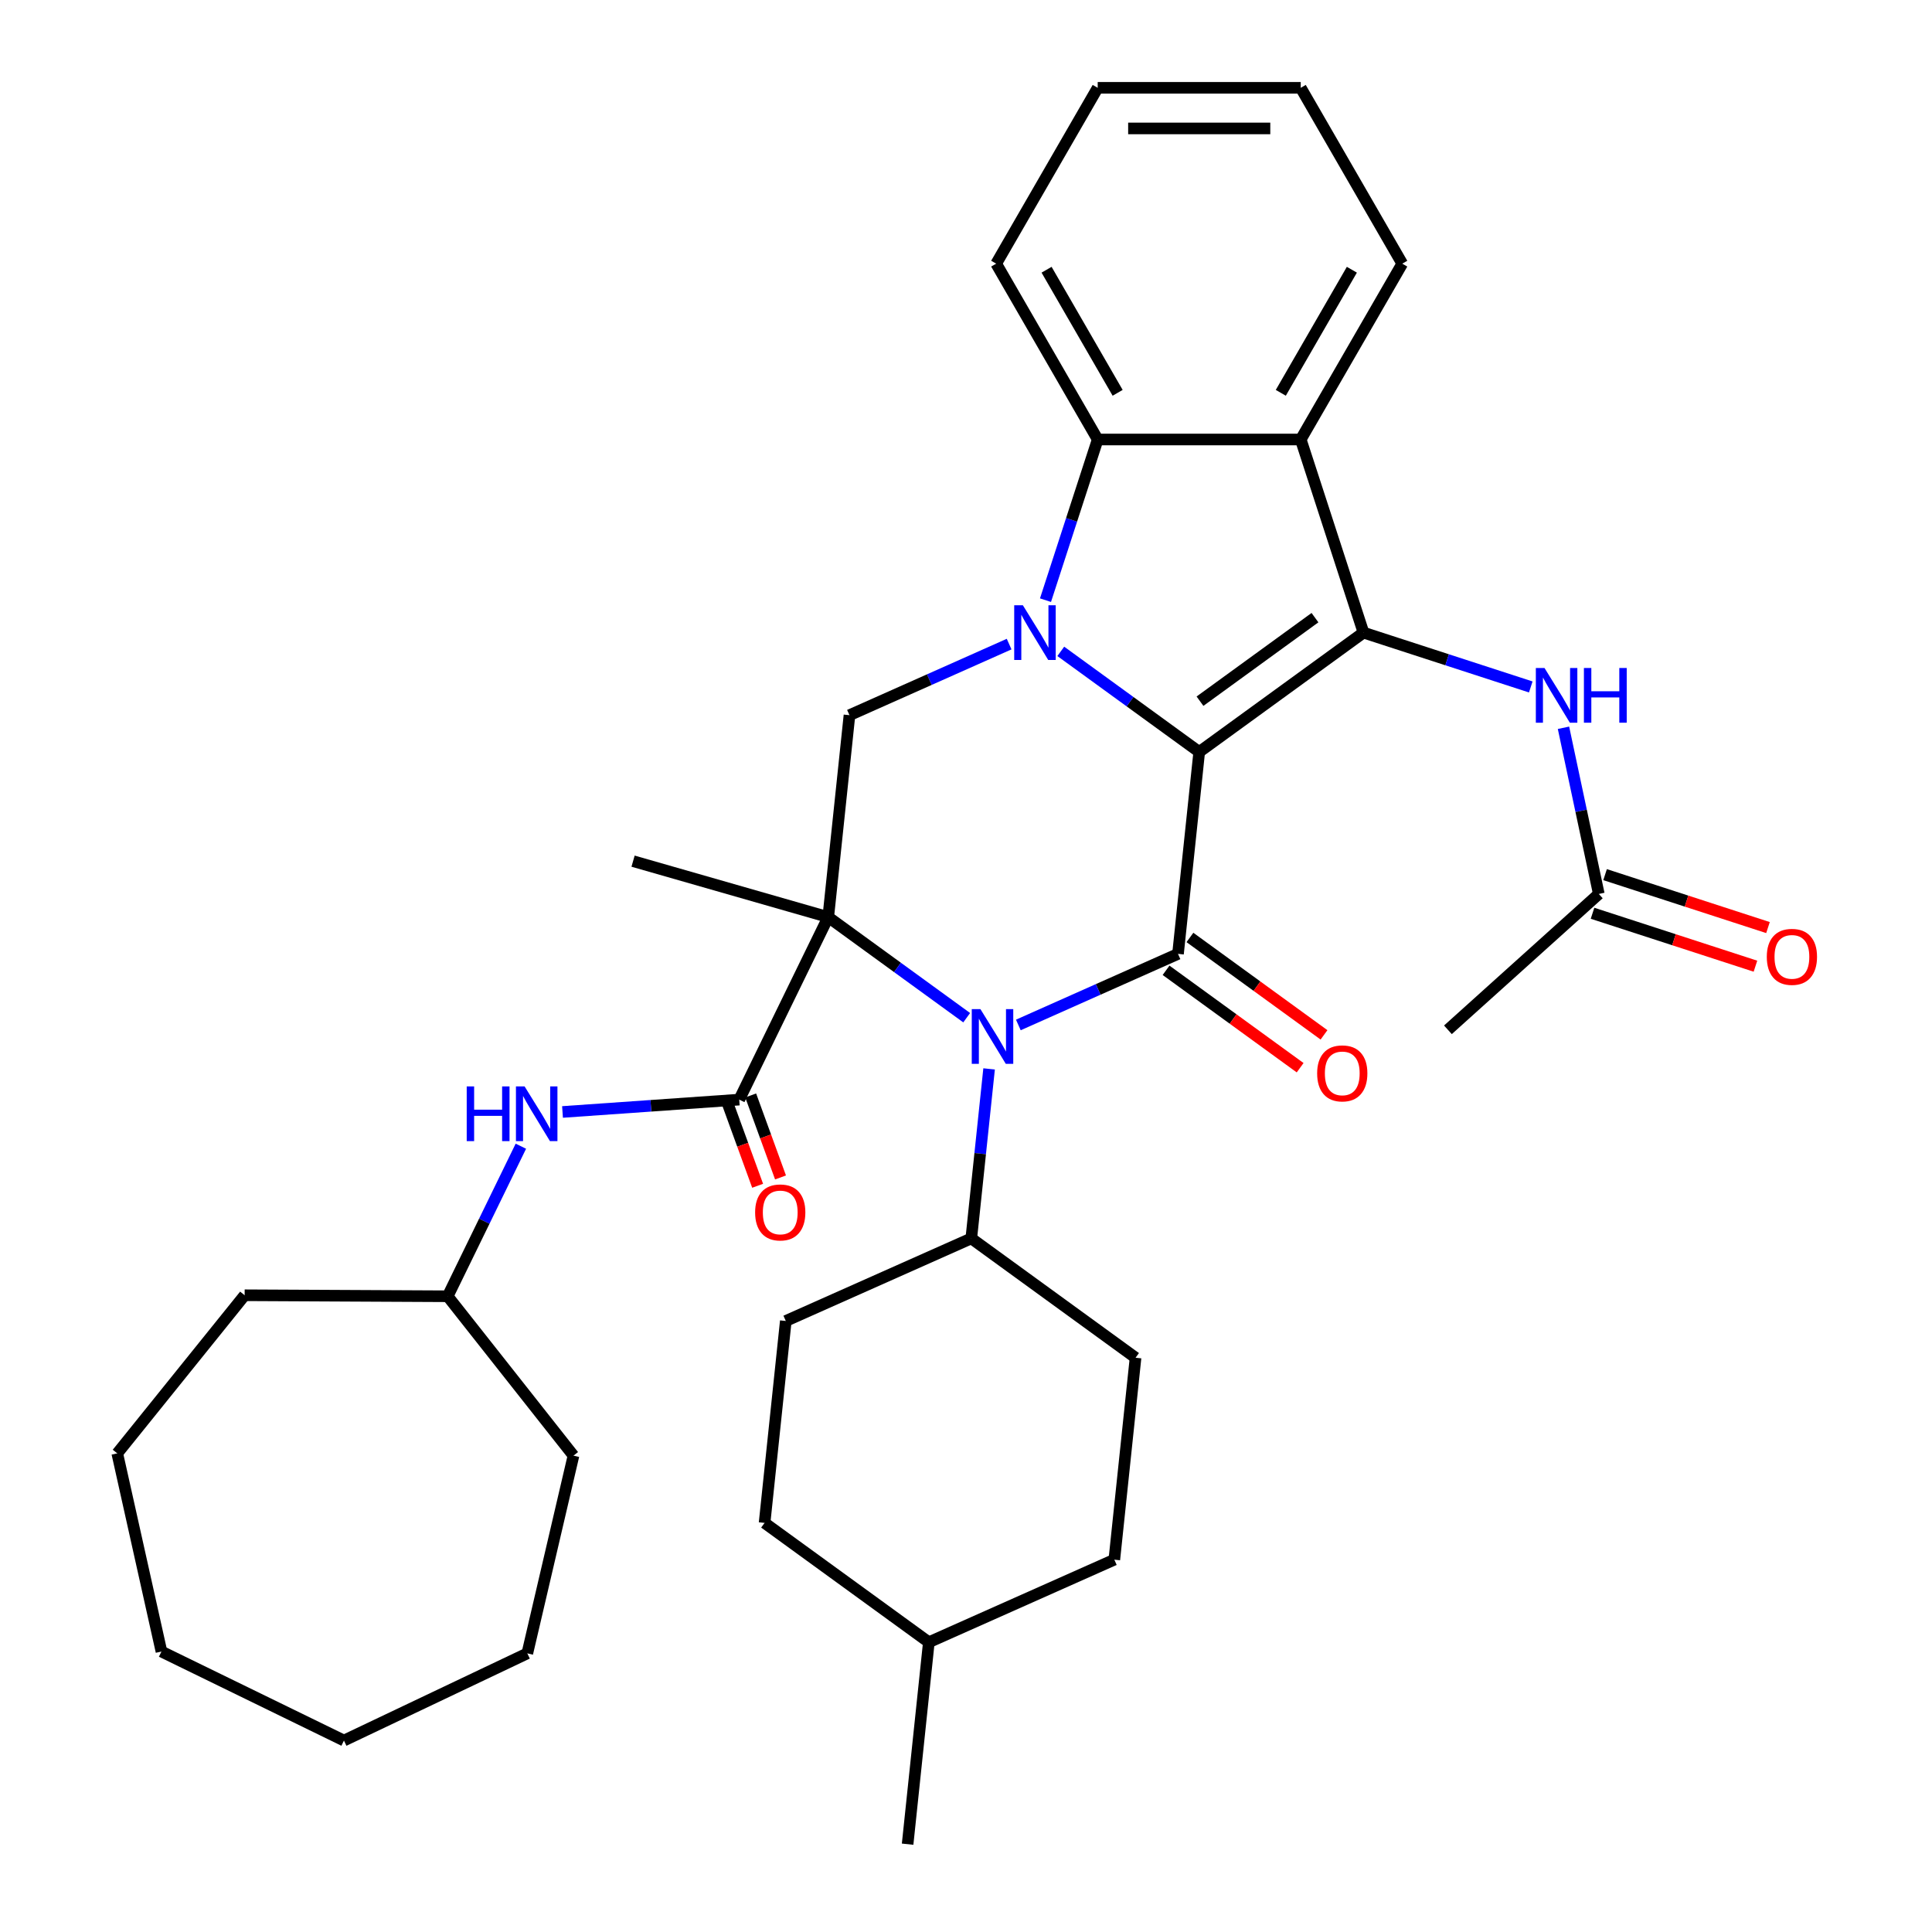 <?xml version='1.0' encoding='iso-8859-1'?>
<svg version='1.1' baseProfile='full'
              xmlns='http://www.w3.org/2000/svg'
                      xmlns:rdkit='http://www.rdkit.org/xml'
                      xmlns:xlink='http://www.w3.org/1999/xlink'
                  xml:space='preserve'
width='1000px' height='1000px' viewBox='0 0 1000 1000'>
<!-- END OF HEADER -->
<rect style='opacity:1.0;fill:#FFFFFF;stroke:none' width='1000' height='1000' x='0' y='0'> </rect>
<path class='bond-1' d='M 620.715,389.207 L 584.887,363.176' style='fill:none;fill-rule:evenodd;stroke:#000000;stroke-width:6px;stroke-linecap:butt;stroke-linejoin:miter;stroke-opacity:1' />
<path class='bond-1' d='M 584.887,363.176 L 549.059,337.146' style='fill:none;fill-rule:evenodd;stroke:#0000FF;stroke-width:6px;stroke-linecap:butt;stroke-linejoin:miter;stroke-opacity:1' />
<path class='bond-2' d='M 620.715,389.207 L 609.73,493.725' style='fill:none;fill-rule:evenodd;stroke:#000000;stroke-width:6px;stroke-linecap:butt;stroke-linejoin:miter;stroke-opacity:1' />
<path class='bond-4' d='M 620.715,389.207 L 705.738,327.434' style='fill:none;fill-rule:evenodd;stroke:#000000;stroke-width:6px;stroke-linecap:butt;stroke-linejoin:miter;stroke-opacity:1' />
<path class='bond-4' d='M 621.114,362.936 L 680.63,319.695' style='fill:none;fill-rule:evenodd;stroke:#000000;stroke-width:6px;stroke-linecap:butt;stroke-linejoin:miter;stroke-opacity:1' />
<path class='bond-0' d='M 428.698,474.698 L 464.526,500.729' style='fill:none;fill-rule:evenodd;stroke:#000000;stroke-width:6px;stroke-linecap:butt;stroke-linejoin:miter;stroke-opacity:1' />
<path class='bond-0' d='M 464.526,500.729 L 500.354,526.759' style='fill:none;fill-rule:evenodd;stroke:#0000FF;stroke-width:6px;stroke-linecap:butt;stroke-linejoin:miter;stroke-opacity:1' />
<path class='bond-6' d='M 428.698,474.698 L 382.628,569.156' style='fill:none;fill-rule:evenodd;stroke:#000000;stroke-width:6px;stroke-linecap:butt;stroke-linejoin:miter;stroke-opacity:1' />
<path class='bond-16' d='M 428.698,474.698 L 327.675,445.73' style='fill:none;fill-rule:evenodd;stroke:#000000;stroke-width:6px;stroke-linecap:butt;stroke-linejoin:miter;stroke-opacity:1' />
<path class='bond-36' d='M 428.698,474.698 L 439.684,370.18' style='fill:none;fill-rule:evenodd;stroke:#000000;stroke-width:6px;stroke-linecap:butt;stroke-linejoin:miter;stroke-opacity:1' />
<path class='bond-7' d='M 522.325,333.385 L 481.004,351.782' style='fill:none;fill-rule:evenodd;stroke:#0000FF;stroke-width:6px;stroke-linecap:butt;stroke-linejoin:miter;stroke-opacity:1' />
<path class='bond-7' d='M 481.004,351.782 L 439.684,370.18' style='fill:none;fill-rule:evenodd;stroke:#000000;stroke-width:6px;stroke-linecap:butt;stroke-linejoin:miter;stroke-opacity:1' />
<path class='bond-8' d='M 541.147,310.647 L 554.657,269.065' style='fill:none;fill-rule:evenodd;stroke:#0000FF;stroke-width:6px;stroke-linecap:butt;stroke-linejoin:miter;stroke-opacity:1' />
<path class='bond-8' d='M 554.657,269.065 L 568.168,227.483' style='fill:none;fill-rule:evenodd;stroke:#000000;stroke-width:6px;stroke-linecap:butt;stroke-linejoin:miter;stroke-opacity:1' />
<path class='bond-3' d='M 609.73,493.725 L 568.409,512.122' style='fill:none;fill-rule:evenodd;stroke:#000000;stroke-width:6px;stroke-linecap:butt;stroke-linejoin:miter;stroke-opacity:1' />
<path class='bond-3' d='M 568.409,512.122 L 527.089,530.52' style='fill:none;fill-rule:evenodd;stroke:#0000FF;stroke-width:6px;stroke-linecap:butt;stroke-linejoin:miter;stroke-opacity:1' />
<path class='bond-12' d='M 603.552,502.228 L 638.25,527.437' style='fill:none;fill-rule:evenodd;stroke:#000000;stroke-width:6px;stroke-linecap:butt;stroke-linejoin:miter;stroke-opacity:1' />
<path class='bond-12' d='M 638.25,527.437 L 672.948,552.647' style='fill:none;fill-rule:evenodd;stroke:#FF0000;stroke-width:6px;stroke-linecap:butt;stroke-linejoin:miter;stroke-opacity:1' />
<path class='bond-12' d='M 615.907,485.223 L 650.605,510.433' style='fill:none;fill-rule:evenodd;stroke:#000000;stroke-width:6px;stroke-linecap:butt;stroke-linejoin:miter;stroke-opacity:1' />
<path class='bond-12' d='M 650.605,510.433 L 685.303,535.642' style='fill:none;fill-rule:evenodd;stroke:#FF0000;stroke-width:6px;stroke-linecap:butt;stroke-linejoin:miter;stroke-opacity:1' />
<path class='bond-11' d='M 511.957,553.258 L 507.346,597.124' style='fill:none;fill-rule:evenodd;stroke:#0000FF;stroke-width:6px;stroke-linecap:butt;stroke-linejoin:miter;stroke-opacity:1' />
<path class='bond-11' d='M 507.346,597.124 L 502.736,640.99' style='fill:none;fill-rule:evenodd;stroke:#000000;stroke-width:6px;stroke-linecap:butt;stroke-linejoin:miter;stroke-opacity:1' />
<path class='bond-5' d='M 705.738,327.434 L 673.262,227.483' style='fill:none;fill-rule:evenodd;stroke:#000000;stroke-width:6px;stroke-linecap:butt;stroke-linejoin:miter;stroke-opacity:1' />
<path class='bond-9' d='M 705.738,327.434 L 749.03,341.5' style='fill:none;fill-rule:evenodd;stroke:#000000;stroke-width:6px;stroke-linecap:butt;stroke-linejoin:miter;stroke-opacity:1' />
<path class='bond-9' d='M 749.03,341.5 L 792.321,355.566' style='fill:none;fill-rule:evenodd;stroke:#0000FF;stroke-width:6px;stroke-linecap:butt;stroke-linejoin:miter;stroke-opacity:1' />
<path class='bond-19' d='M 673.262,227.483 L 725.809,136.469' style='fill:none;fill-rule:evenodd;stroke:#000000;stroke-width:6px;stroke-linecap:butt;stroke-linejoin:miter;stroke-opacity:1' />
<path class='bond-19' d='M 662.941,203.322 L 699.724,139.612' style='fill:none;fill-rule:evenodd;stroke:#000000;stroke-width:6px;stroke-linecap:butt;stroke-linejoin:miter;stroke-opacity:1' />
<path class='bond-35' d='M 673.262,227.483 L 568.168,227.483' style='fill:none;fill-rule:evenodd;stroke:#000000;stroke-width:6px;stroke-linecap:butt;stroke-linejoin:miter;stroke-opacity:1' />
<path class='bond-10' d='M 382.628,569.156 L 336.892,572.354' style='fill:none;fill-rule:evenodd;stroke:#000000;stroke-width:6px;stroke-linecap:butt;stroke-linejoin:miter;stroke-opacity:1' />
<path class='bond-10' d='M 336.892,572.354 L 291.157,575.553' style='fill:none;fill-rule:evenodd;stroke:#0000FF;stroke-width:6px;stroke-linecap:butt;stroke-linejoin:miter;stroke-opacity:1' />
<path class='bond-14' d='M 376.702,571.313 L 384.425,592.535' style='fill:none;fill-rule:evenodd;stroke:#000000;stroke-width:6px;stroke-linecap:butt;stroke-linejoin:miter;stroke-opacity:1' />
<path class='bond-14' d='M 384.425,592.535 L 392.148,613.757' style='fill:none;fill-rule:evenodd;stroke:#FF0000;stroke-width:6px;stroke-linecap:butt;stroke-linejoin:miter;stroke-opacity:1' />
<path class='bond-14' d='M 388.553,567 L 396.276,588.222' style='fill:none;fill-rule:evenodd;stroke:#000000;stroke-width:6px;stroke-linecap:butt;stroke-linejoin:miter;stroke-opacity:1' />
<path class='bond-14' d='M 396.276,588.222 L 403.999,609.444' style='fill:none;fill-rule:evenodd;stroke:#FF0000;stroke-width:6px;stroke-linecap:butt;stroke-linejoin:miter;stroke-opacity:1' />
<path class='bond-23' d='M 568.168,227.483 L 515.621,136.469' style='fill:none;fill-rule:evenodd;stroke:#000000;stroke-width:6px;stroke-linecap:butt;stroke-linejoin:miter;stroke-opacity:1' />
<path class='bond-23' d='M 578.489,203.322 L 541.706,139.612' style='fill:none;fill-rule:evenodd;stroke:#000000;stroke-width:6px;stroke-linecap:butt;stroke-linejoin:miter;stroke-opacity:1' />
<path class='bond-13' d='M 809.257,376.697 L 818.398,419.702' style='fill:none;fill-rule:evenodd;stroke:#0000FF;stroke-width:6px;stroke-linecap:butt;stroke-linejoin:miter;stroke-opacity:1' />
<path class='bond-13' d='M 818.398,419.702 L 827.539,462.708' style='fill:none;fill-rule:evenodd;stroke:#000000;stroke-width:6px;stroke-linecap:butt;stroke-linejoin:miter;stroke-opacity:1' />
<path class='bond-20' d='M 269.602,593.275 L 250.661,632.11' style='fill:none;fill-rule:evenodd;stroke:#0000FF;stroke-width:6px;stroke-linecap:butt;stroke-linejoin:miter;stroke-opacity:1' />
<path class='bond-20' d='M 250.661,632.11 L 231.719,670.945' style='fill:none;fill-rule:evenodd;stroke:#000000;stroke-width:6px;stroke-linecap:butt;stroke-linejoin:miter;stroke-opacity:1' />
<path class='bond-17' d='M 502.736,640.99 L 406.727,683.735' style='fill:none;fill-rule:evenodd;stroke:#000000;stroke-width:6px;stroke-linecap:butt;stroke-linejoin:miter;stroke-opacity:1' />
<path class='bond-18' d='M 502.736,640.99 L 587.759,702.763' style='fill:none;fill-rule:evenodd;stroke:#000000;stroke-width:6px;stroke-linecap:butt;stroke-linejoin:miter;stroke-opacity:1' />
<path class='bond-15' d='M 824.292,472.703 L 866.453,486.402' style='fill:none;fill-rule:evenodd;stroke:#000000;stroke-width:6px;stroke-linecap:butt;stroke-linejoin:miter;stroke-opacity:1' />
<path class='bond-15' d='M 866.453,486.402 L 908.615,500.101' style='fill:none;fill-rule:evenodd;stroke:#FF0000;stroke-width:6px;stroke-linecap:butt;stroke-linejoin:miter;stroke-opacity:1' />
<path class='bond-15' d='M 830.787,452.712 L 872.948,466.412' style='fill:none;fill-rule:evenodd;stroke:#000000;stroke-width:6px;stroke-linecap:butt;stroke-linejoin:miter;stroke-opacity:1' />
<path class='bond-15' d='M 872.948,466.412 L 915.11,480.111' style='fill:none;fill-rule:evenodd;stroke:#FF0000;stroke-width:6px;stroke-linecap:butt;stroke-linejoin:miter;stroke-opacity:1' />
<path class='bond-25' d='M 827.539,462.708 L 749.439,533.029' style='fill:none;fill-rule:evenodd;stroke:#000000;stroke-width:6px;stroke-linecap:butt;stroke-linejoin:miter;stroke-opacity:1' />
<path class='bond-21' d='M 406.727,683.735 L 395.742,788.254' style='fill:none;fill-rule:evenodd;stroke:#000000;stroke-width:6px;stroke-linecap:butt;stroke-linejoin:miter;stroke-opacity:1' />
<path class='bond-22' d='M 587.759,702.763 L 576.774,807.281' style='fill:none;fill-rule:evenodd;stroke:#000000;stroke-width:6px;stroke-linecap:butt;stroke-linejoin:miter;stroke-opacity:1' />
<path class='bond-29' d='M 725.809,136.469 L 673.262,45.455' style='fill:none;fill-rule:evenodd;stroke:#000000;stroke-width:6px;stroke-linecap:butt;stroke-linejoin:miter;stroke-opacity:1' />
<path class='bond-26' d='M 231.719,670.945 L 296.834,753.437' style='fill:none;fill-rule:evenodd;stroke:#000000;stroke-width:6px;stroke-linecap:butt;stroke-linejoin:miter;stroke-opacity:1' />
<path class='bond-27' d='M 231.719,670.945 L 126.626,670.421' style='fill:none;fill-rule:evenodd;stroke:#000000;stroke-width:6px;stroke-linecap:butt;stroke-linejoin:miter;stroke-opacity:1' />
<path class='bond-38' d='M 395.742,788.254 L 480.765,850.027' style='fill:none;fill-rule:evenodd;stroke:#000000;stroke-width:6px;stroke-linecap:butt;stroke-linejoin:miter;stroke-opacity:1' />
<path class='bond-24' d='M 576.774,807.281 L 480.765,850.027' style='fill:none;fill-rule:evenodd;stroke:#000000;stroke-width:6px;stroke-linecap:butt;stroke-linejoin:miter;stroke-opacity:1' />
<path class='bond-30' d='M 515.621,136.469 L 568.168,45.455' style='fill:none;fill-rule:evenodd;stroke:#000000;stroke-width:6px;stroke-linecap:butt;stroke-linejoin:miter;stroke-opacity:1' />
<path class='bond-28' d='M 480.765,850.027 L 469.78,954.545' style='fill:none;fill-rule:evenodd;stroke:#000000;stroke-width:6px;stroke-linecap:butt;stroke-linejoin:miter;stroke-opacity:1' />
<path class='bond-31' d='M 296.834,753.437 L 272.938,855.779' style='fill:none;fill-rule:evenodd;stroke:#000000;stroke-width:6px;stroke-linecap:butt;stroke-linejoin:miter;stroke-opacity:1' />
<path class='bond-32' d='M 126.626,670.421 L 60.692,752.26' style='fill:none;fill-rule:evenodd;stroke:#000000;stroke-width:6px;stroke-linecap:butt;stroke-linejoin:miter;stroke-opacity:1' />
<path class='bond-37' d='M 673.262,45.455 L 568.168,45.455' style='fill:none;fill-rule:evenodd;stroke:#000000;stroke-width:6px;stroke-linecap:butt;stroke-linejoin:miter;stroke-opacity:1' />
<path class='bond-37' d='M 657.498,66.473 L 583.932,66.473' style='fill:none;fill-rule:evenodd;stroke:#000000;stroke-width:6px;stroke-linecap:butt;stroke-linejoin:miter;stroke-opacity:1' />
<path class='bond-34' d='M 272.938,855.779 L 178.025,900.905' style='fill:none;fill-rule:evenodd;stroke:#000000;stroke-width:6px;stroke-linecap:butt;stroke-linejoin:miter;stroke-opacity:1' />
<path class='bond-33' d='M 60.692,752.26 L 83.567,854.834' style='fill:none;fill-rule:evenodd;stroke:#000000;stroke-width:6px;stroke-linecap:butt;stroke-linejoin:miter;stroke-opacity:1' />
<path class='bond-39' d='M 83.567,854.834 L 178.025,900.905' style='fill:none;fill-rule:evenodd;stroke:#000000;stroke-width:6px;stroke-linecap:butt;stroke-linejoin:miter;stroke-opacity:1' />
<path  class='atom-2' d='M 529.432 313.274
L 538.712 328.274
Q 539.632 329.754, 541.112 332.434
Q 542.592 335.114, 542.672 335.274
L 542.672 313.274
L 546.432 313.274
L 546.432 341.594
L 542.552 341.594
L 532.592 325.194
Q 531.432 323.274, 530.192 321.074
Q 528.992 318.874, 528.632 318.194
L 528.632 341.594
L 524.952 341.594
L 524.952 313.274
L 529.432 313.274
' fill='#0000FF'/>
<path  class='atom-4' d='M 507.461 522.311
L 516.741 537.311
Q 517.661 538.791, 519.141 541.471
Q 520.621 544.151, 520.701 544.311
L 520.701 522.311
L 524.461 522.311
L 524.461 550.631
L 520.581 550.631
L 510.621 534.231
Q 509.461 532.311, 508.221 530.111
Q 507.021 527.911, 506.661 527.231
L 506.661 550.631
L 502.981 550.631
L 502.981 522.311
L 507.461 522.311
' fill='#0000FF'/>
<path  class='atom-10' d='M 799.429 345.75
L 808.709 360.75
Q 809.629 362.23, 811.109 364.91
Q 812.589 367.59, 812.669 367.75
L 812.669 345.75
L 816.429 345.75
L 816.429 374.07
L 812.549 374.07
L 802.589 357.67
Q 801.429 355.75, 800.189 353.55
Q 798.989 351.35, 798.629 350.67
L 798.629 374.07
L 794.949 374.07
L 794.949 345.75
L 799.429 345.75
' fill='#0000FF'/>
<path  class='atom-10' d='M 819.829 345.75
L 823.669 345.75
L 823.669 357.79
L 838.149 357.79
L 838.149 345.75
L 841.989 345.75
L 841.989 374.07
L 838.149 374.07
L 838.149 360.99
L 823.669 360.99
L 823.669 374.07
L 819.829 374.07
L 819.829 345.75
' fill='#0000FF'/>
<path  class='atom-11' d='M 241.57 562.327
L 245.41 562.327
L 245.41 574.367
L 259.89 574.367
L 259.89 562.327
L 263.73 562.327
L 263.73 590.647
L 259.89 590.647
L 259.89 577.567
L 245.41 577.567
L 245.41 590.647
L 241.57 590.647
L 241.57 562.327
' fill='#0000FF'/>
<path  class='atom-11' d='M 271.53 562.327
L 280.81 577.327
Q 281.73 578.807, 283.21 581.487
Q 284.69 584.167, 284.77 584.327
L 284.77 562.327
L 288.53 562.327
L 288.53 590.647
L 284.65 590.647
L 274.69 574.247
Q 273.53 572.327, 272.29 570.127
Q 271.09 567.927, 270.73 567.247
L 270.73 590.647
L 267.05 590.647
L 267.05 562.327
L 271.53 562.327
' fill='#0000FF'/>
<path  class='atom-13' d='M 681.753 555.578
Q 681.753 548.778, 685.113 544.978
Q 688.473 541.178, 694.753 541.178
Q 701.033 541.178, 704.393 544.978
Q 707.753 548.778, 707.753 555.578
Q 707.753 562.458, 704.353 566.378
Q 700.953 570.258, 694.753 570.258
Q 688.513 570.258, 685.113 566.378
Q 681.753 562.498, 681.753 555.578
M 694.753 567.058
Q 699.073 567.058, 701.393 564.178
Q 703.753 561.258, 703.753 555.578
Q 703.753 550.018, 701.393 547.218
Q 699.073 544.378, 694.753 544.378
Q 690.433 544.378, 688.073 547.178
Q 685.753 549.978, 685.753 555.578
Q 685.753 561.298, 688.073 564.178
Q 690.433 567.058, 694.753 567.058
' fill='#FF0000'/>
<path  class='atom-15' d='M 390.85 627.552
Q 390.85 620.752, 394.21 616.952
Q 397.57 613.152, 403.85 613.152
Q 410.13 613.152, 413.49 616.952
Q 416.85 620.752, 416.85 627.552
Q 416.85 634.432, 413.45 638.352
Q 410.05 642.232, 403.85 642.232
Q 397.61 642.232, 394.21 638.352
Q 390.85 634.472, 390.85 627.552
M 403.85 639.032
Q 408.17 639.032, 410.49 636.152
Q 412.85 633.232, 412.85 627.552
Q 412.85 621.992, 410.49 619.192
Q 408.17 616.352, 403.85 616.352
Q 399.53 616.352, 397.17 619.152
Q 394.85 621.952, 394.85 627.552
Q 394.85 633.272, 397.17 636.152
Q 399.53 639.032, 403.85 639.032
' fill='#FF0000'/>
<path  class='atom-16' d='M 914.49 495.263
Q 914.49 488.463, 917.85 484.663
Q 921.21 480.863, 927.49 480.863
Q 933.77 480.863, 937.13 484.663
Q 940.49 488.463, 940.49 495.263
Q 940.49 502.143, 937.09 506.063
Q 933.69 509.943, 927.49 509.943
Q 921.25 509.943, 917.85 506.063
Q 914.49 502.183, 914.49 495.263
M 927.49 506.743
Q 931.81 506.743, 934.13 503.863
Q 936.49 500.943, 936.49 495.263
Q 936.49 489.703, 934.13 486.903
Q 931.81 484.063, 927.49 484.063
Q 923.17 484.063, 920.81 486.863
Q 918.49 489.663, 918.49 495.263
Q 918.49 500.983, 920.81 503.863
Q 923.17 506.743, 927.49 506.743
' fill='#FF0000'/>
</svg>
